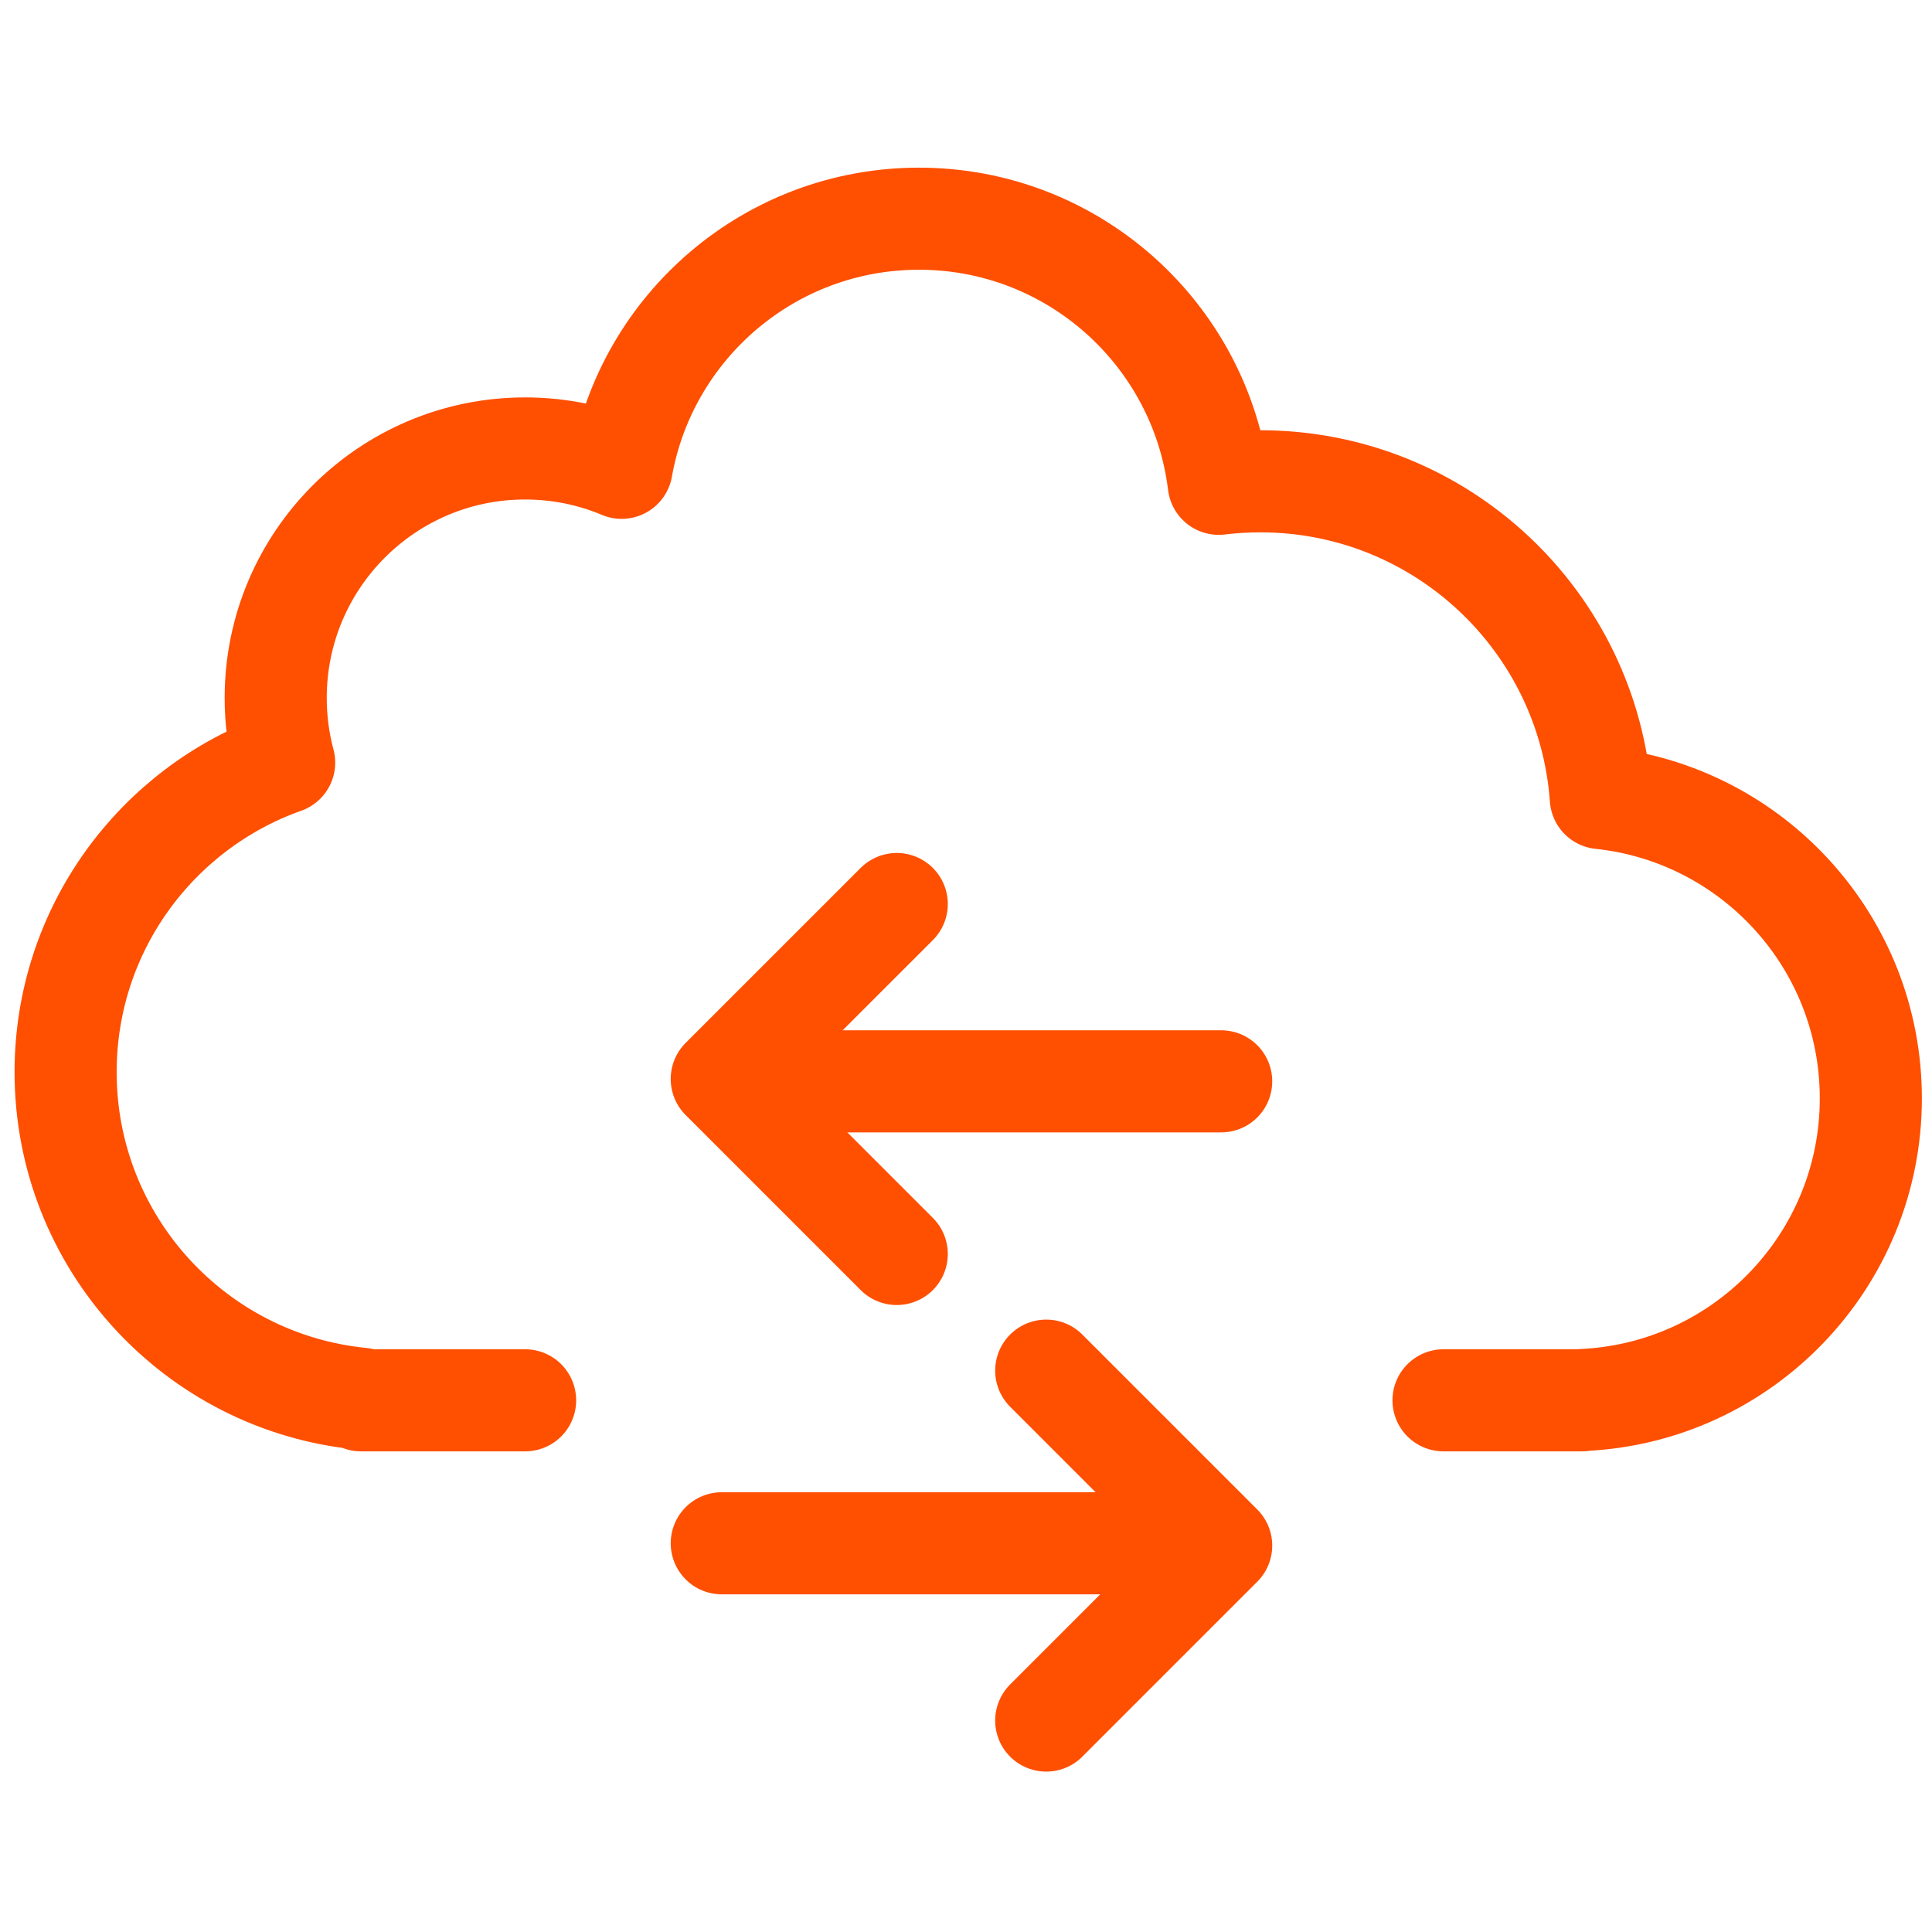 <svg width="50" height="50" viewBox="0 0 50 50" fill="none" xmlns="http://www.w3.org/2000/svg">
<path d="M13.59 36.24H9.343V36.198C5.051 35.772 1.698 32.15 1.698 27.745C1.698 24.05 4.058 20.905 7.354 19.737C7.211 19.203 7.135 18.641 7.135 18.062C7.135 14.496 10.025 11.606 13.59 11.606C14.476 11.606 15.32 11.784 16.088 12.107C16.735 8.443 19.934 5.66 23.784 5.66C27.776 5.66 31.07 8.655 31.541 12.521C31.894 12.478 32.253 12.456 32.618 12.456C37.283 12.456 41.103 16.072 41.429 20.654C45.356 21.067 48.417 24.388 48.417 28.425C48.417 32.627 45.1 36.055 40.942 36.233V36.24H37.358" stroke="#FF4F00" stroke-width="2.642" stroke-linecap="round" stroke-linejoin="round"/>
<path d="M18.679 39.94H29.151" stroke="#FF4F00" stroke-width="2.642" stroke-linecap="round" stroke-linejoin="round"/>
<path d="M27.076 44.528L31.604 40L27.076 35.472" stroke="#FF4F00" stroke-width="2.642" stroke-linecap="round" stroke-linejoin="round"/>
<path d="M31.604 27.985L21.132 27.985" stroke="#FF4F00" stroke-width="2.642" stroke-linecap="round" stroke-linejoin="round"/>
<path d="M23.208 23.396L18.679 27.924L23.208 32.453" stroke="#FF4F00" stroke-width="2.642" stroke-linecap="round" stroke-linejoin="round"/>
</svg>
